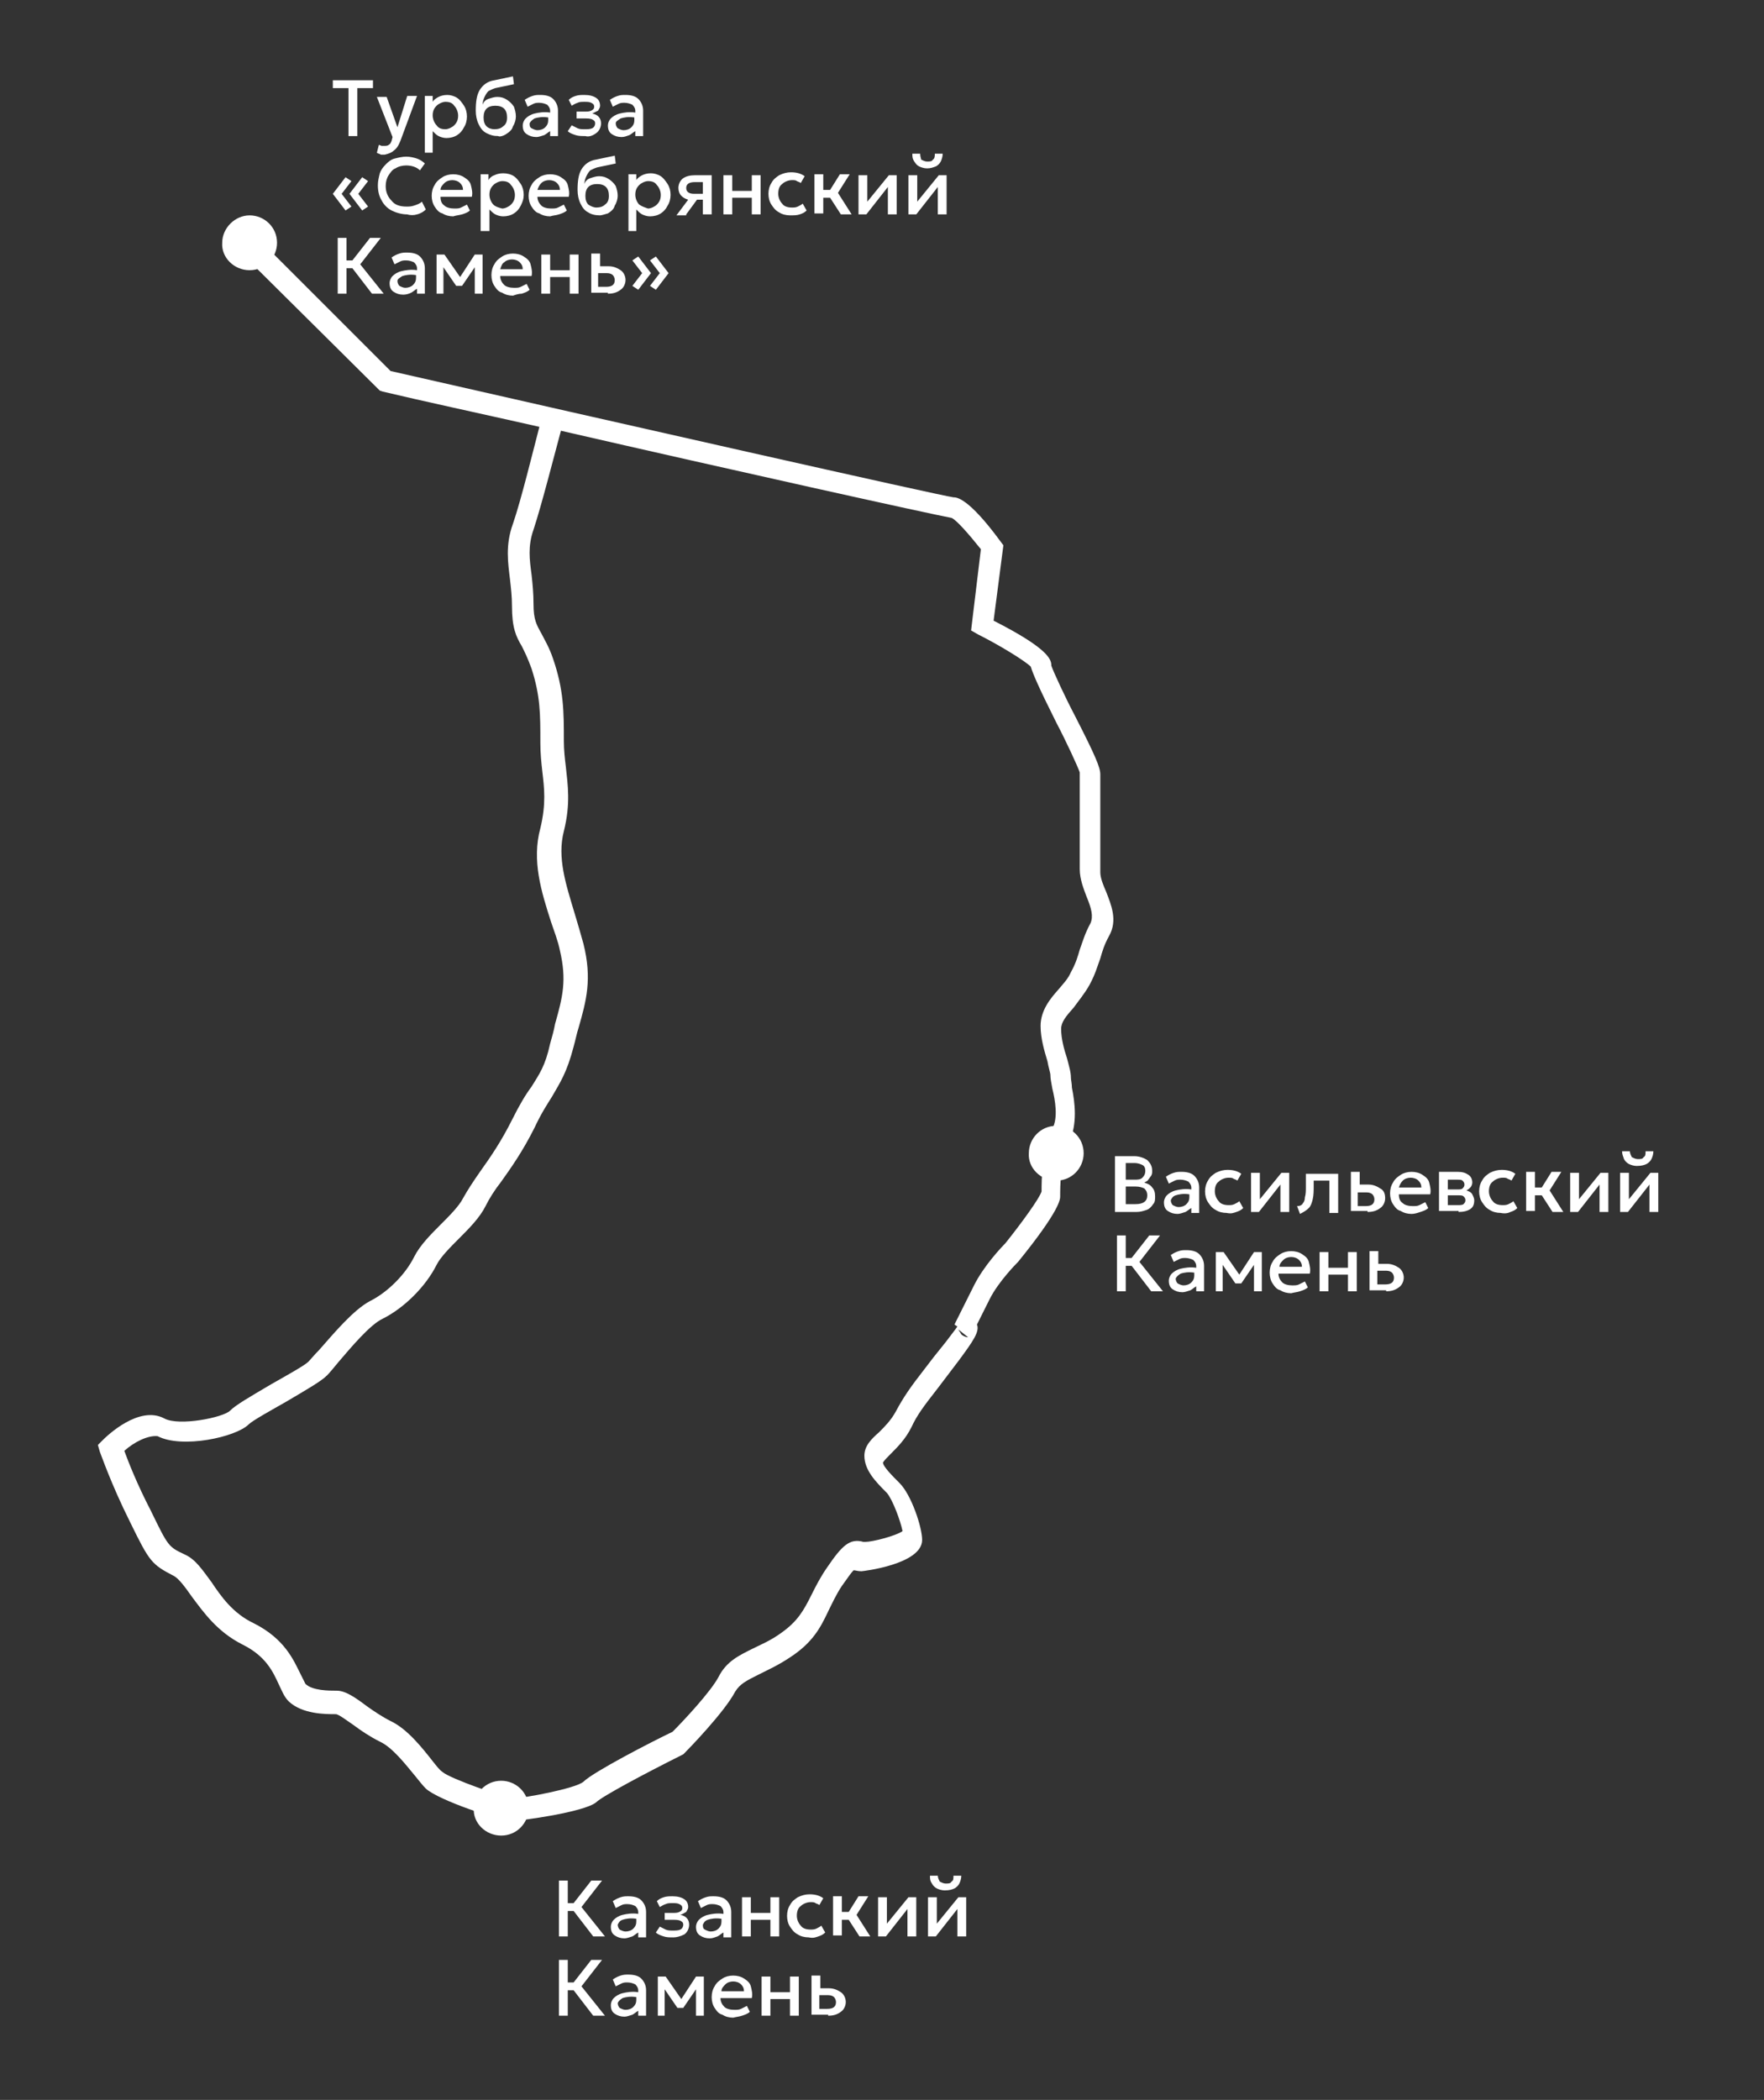 <?xml version="1.0" encoding="UTF-8"?> <svg xmlns="http://www.w3.org/2000/svg" xmlns:xlink="http://www.w3.org/1999/xlink" version="1.1" id="Layer_1" x="0px" y="0px" viewBox="0 0 180.2 214.5" style="enable-background:new 0 0 180.2 214.5;" xml:space="preserve"><rect x="0" y="0" width="180.2" height="214.5" fill="#333333" stroke="none"/> <style type="text/css"> .st0{fill:#FFFFFF;} </style> <g> <path class="st0" d="M52.3,186c-1.2,0-7.5-2.1-8.8-3.3c-0.3-0.3-0.7-0.8-1.1-1.3c-1-1.2-2.3-2.9-3.6-3.5c-1-0.5-1.9-1.1-2.7-1.7 c-0.6-0.4-1.5-1.1-1.8-1.1c-1.1,0-3.4,0-4.8-1.3c-0.5-0.5-0.7-1.1-1-1.7c-0.6-1.3-1.3-2.9-3.7-4.1c-2.6-1.3-4-3.3-5.2-4.9 c-0.7-1-1.3-1.8-1.8-2.1c-2.3-1.2-2.5-1.4-4.5-5.5c-2-4-3-7-3.1-7.2l-0.2-0.7l0.5-0.5c0.4-0.4,3.7-3.6,6.3-2.2 c1.5,0.8,6-0.1,6.7-0.8c0.6-0.6,2-1.4,4.2-2.7c1.4-0.8,3.4-1.9,3.8-2.3c0.2-0.2,0.6-0.7,1.1-1.2c1.5-1.7,3.5-4.1,5.2-5 c1.8-0.9,3.6-2.7,4.5-4.5c0.6-1.2,1.7-2.3,2.7-3.3c0.9-0.9,1.9-1.9,2.3-2.7c0.5-0.9,1.1-1.8,1.8-2.8c1-1.4,2.1-3,3.2-5.2 c0.8-1.6,1.4-2.6,2-3.4c0.8-1.3,1.4-2.1,1.9-4.4c0.2-0.7,0.4-1.4,0.5-2c0.8-2.8,1.2-4.5,0.5-7.5c-0.2-1-0.6-2-0.9-2.9 c-1-3.1-2-6.3-1.1-9.6c0.6-2.5,0.4-4.1,0.2-5.8c-0.1-0.9-0.2-1.8-0.2-2.9c0-3,0-4.8-0.9-7.6c-0.4-1.1-0.7-1.7-1-2.3 c-0.6-1-1-1.9-1-4.1c0-1-0.1-1.8-0.2-2.7c-0.2-1.7-0.5-3.5,0.3-5.7c0.8-2.3,2.1-7.6,2.7-9.9C48.9,42.2,43.3,41,39.1,40l-0.3-0.1 L25.5,26.7c-0.5-0.5-0.5-1.2,0-1.6c0.5-0.5,1.2-0.5,1.6,0l12.8,12.8c22.4,5.1,56,12.7,57.5,12.9c0.3,0,1.5,0,4.8,4.5l0.3,0.4 l-1,7.7c5.7,2.9,5.9,4,5.9,4.6c0.2,0.6,1.4,3.2,2.4,5.1c2.1,4.1,2.6,5.3,2.6,6v10c0,0.6,0.3,1.3,0.6,2c0.5,1.3,1.2,2.9,0.3,4.5 c-0.5,0.9-0.7,1.6-0.9,2.3c-0.3,0.8-0.5,1.6-1.1,2.7c-0.5,0.9-1.1,1.6-1.6,2.3c-0.8,0.9-1.3,1.5-1.3,2.2c0,1,0.3,2.1,0.6,3 c0.2,0.8,0.4,1.4,0.4,2c0,0.2,0.1,0.6,0.1,1c0.3,1.5,0.6,3.7-0.3,5.6c-0.9,1.8-0.9,4.6-0.9,5.5c0,0.3,0,1.4-4.3,6.7l-0.1,0.1 c0,0-1.9,1.9-2.8,3.7l-1.3,2.6c0.3,0.7-0.4,1.7-1.8,3.6c-0.9,1.2-1.6,2.1-2.2,2.9c-1.4,1.8-2.1,2.7-2.7,4c-0.6,1.2-1.4,2-2.1,2.7 c-0.3,0.3-0.7,0.7-0.8,0.9c0,0.4,1,1.4,1.7,2.1c1.2,1.2,2.3,4.5,2.3,5.8c0,2.5-6.1,3.2-6.2,3.2c-0.4,0-0.6-0.1-0.8-0.1 c-0.2,0.2-0.5,0.6-1.2,1.6c-0.6,0.9-1,1.8-1.4,2.6c-0.8,1.7-1.6,3.2-3.9,4.7c-1.2,0.8-2.3,1.3-3.1,1.7c-1.4,0.7-2,1-2.5,1.8 c-1.1,2.1-4.8,5.9-5.2,6.3l-0.1,0.1l-0.2,0.1c-3.8,1.9-8.1,4.2-8.7,4.8C59.7,185.1,53.2,186,52.3,186z M12.7,148.2 c0.4,1.1,1.3,3.4,2.7,6.1c1.8,3.7,1.8,3.7,3.5,4.5c1.1,0.5,1.8,1.6,2.7,2.8c1,1.5,2.2,3.2,4.3,4.2c3.2,1.6,4.1,3.8,4.8,5.2 c0.2,0.4,0.4,0.8,0.5,1c0.7,0.7,2.4,0.7,3.2,0.7c0.9,0,1.9,0.7,3.1,1.6c0.7,0.5,1.6,1.1,2.4,1.5c1.7,0.8,3.2,2.7,4.3,4.1 c0.4,0.5,0.7,0.9,1,1.1c0.8,0.7,6.3,2.6,7.2,2.7c1,0,6.4-1,7.2-1.7c1-1,7-4.1,9.1-5.1c1.2-1.2,3.9-4.1,4.7-5.6 c0.8-1.6,2.1-2.2,3.5-2.9c0.8-0.4,1.8-0.8,2.9-1.6c1.7-1.2,2.3-2.3,3.1-3.9c0.4-0.8,0.9-1.8,1.6-2.8c1.5-2.2,2.3-3,3.7-2.6 c0.1,0,0.2,0,0.2,0c0.7,0,3.1-0.6,3.8-1.1c-0.2-1-1-3.2-1.6-3.9c-1.1-1.1-2.3-2.3-2.3-3.8c0-1,0.7-1.7,1.5-2.4 c0.6-0.6,1.2-1.2,1.7-2.1c0.8-1.5,1.5-2.5,2.9-4.3c0.6-0.8,1.3-1.7,2.2-2.8c0.6-0.8,1-1.3,1.2-1.6l-0.3-0.2l2-4 c1-2,2.8-3.9,3.2-4.3c1.6-2,3.5-4.6,3.7-5.3c0-1.1,0-4.2,1.1-6.4c0.6-1.1,0.3-2.9,0-4.1c-0.1-0.6-0.2-1-0.2-1.4 c0-0.2-0.2-0.8-0.3-1.4c-0.3-1-0.7-2.3-0.7-3.6c0-1.6,1-2.8,1.8-3.7c0.5-0.6,1-1.1,1.3-1.8c0.5-0.9,0.7-1.6,0.9-2.3 c0.3-0.8,0.5-1.6,1.1-2.7c0.3-0.7,0.1-1.5-0.4-2.7c-0.3-0.8-0.7-1.8-0.7-2.8v-9.9c-0.2-0.6-1.4-3.2-2.4-5.1c-1.8-3.6-2.4-5-2.6-5.7 c-0.6-0.6-3.2-2.2-5.4-3.3l-0.7-0.4l1-8.3c-1.2-1.5-2.5-3-3-3.2c-2.2-0.4-22.5-4.9-39.9-8.9c-0.6,2.2-2,7.7-2.8,10.1 c-0.6,1.7-0.4,3.1-0.2,4.6c0.1,0.9,0.2,1.9,0.2,3c0,1.6,0.3,2.1,0.8,3c0.3,0.6,0.8,1.4,1.2,2.6c1.1,3.2,1.1,5.4,1.1,8.4 c0,0.9,0.1,1.8,0.2,2.6c0.2,1.9,0.5,3.8-0.2,6.6c-0.7,2.7,0.2,5.4,1.1,8.4c0.3,1,0.6,2,0.9,3.1c0.9,3.6,0.3,5.8-0.5,8.6 c-0.2,0.6-0.3,1.2-0.5,1.9c-0.7,2.7-1.4,3.7-2.2,5.1c-0.5,0.8-1.1,1.7-1.8,3.2c-1.2,2.4-2.4,4.1-3.4,5.5c-0.7,0.9-1.2,1.7-1.6,2.5 c-0.6,1.2-1.7,2.3-2.7,3.3c-0.9,0.9-1.9,1.9-2.3,2.7c-1.1,2.2-3.3,4.4-5.5,5.5c-1.3,0.6-3.3,3-4.5,4.4c-0.5,0.6-0.9,1.1-1.2,1.4 c-0.6,0.6-2,1.4-4.2,2.7c-1.4,0.8-3.4,1.9-3.8,2.3c-1.3,1.3-6.8,2.5-9.3,1.2C15.1,146.6,13.7,147.3,12.7,148.2z M97.9,135.8 c0.1,0.2,0.2,0.3,0.3,0.5c0.2,0.2,0.5,0.3,0.7,0.3L97.9,135.8z M97.2,53c0,0,0.1,0,0.2,0C97.3,53,97.2,53,97.2,53z"></path> </g> <path class="st0" d="M66.5,27.9l-1.3-1.7l-0.6,0.4l1,1.3l-1,1.3l0.6,0.4L66.5,27.9z M68.3,27.9L67,26.2l-0.6,0.4l1,1.3l-1,1.3 l0.6,0.4L68.3,27.9z M61.2,27.9h0.8c0.3,0,0.5,0.1,0.6,0.2c0.1,0.1,0.2,0.3,0.2,0.5c0,0.5-0.3,0.7-0.9,0.7h-0.8V27.9z M62.1,30 c0.5,0,0.9-0.1,1.3-0.4c0.3-0.2,0.5-0.6,0.5-1c0-0.4-0.2-0.8-0.5-1c-0.3-0.2-0.7-0.4-1.2-0.4h-0.9v-1.3h-0.9v4H62.1z M56.2,30v-1.7 h2V30h0.9v-4h-0.9v1.6h-2v-1.6h-0.9v4H56.2z M51.5,26.8c0.2-0.2,0.5-0.3,0.8-0.3c0.3,0,0.6,0.1,0.8,0.3c0.2,0.2,0.3,0.4,0.3,0.7 h-2.3C51.2,27.2,51.3,26.9,51.5,26.8 M53.3,30c0.3-0.1,0.6-0.2,0.8-0.4l-0.3-0.6c-0.2,0.1-0.4,0.2-0.6,0.3c-0.2,0.1-0.4,0.1-0.7,0.1 c-0.4,0-0.8-0.1-1-0.3s-0.4-0.5-0.4-0.9h3.2c0.1-0.4,0-0.8-0.1-1.2c-0.1-0.4-0.4-0.6-0.7-0.8c-0.3-0.2-0.7-0.3-1.1-0.3 c-0.4,0-0.8,0.1-1.1,0.3c-0.3,0.2-0.6,0.4-0.8,0.8c-0.2,0.3-0.3,0.7-0.3,1.1c0,0.4,0.1,0.8,0.3,1.1c0.2,0.3,0.4,0.6,0.8,0.7 c0.3,0.2,0.7,0.3,1.1,0.3C52.7,30.1,53,30,53.3,30 M45.3,30l0-2.7l1.3,1.9h0.6l1.3-1.9l0,2.7h0.8v-4h-0.8L47,28.3l-1.6-2.3h-0.8v4 H45.3z M41.1,28.2c0.3-0.1,0.8-0.2,1.4-0.1v0.3c0,0.3-0.1,0.5-0.3,0.7c-0.2,0.2-0.5,0.3-0.8,0.3c-0.2,0-0.4-0.1-0.6-0.2 c-0.1-0.1-0.2-0.3-0.2-0.5C40.6,28.5,40.8,28.4,41.1,28.2 M42,29.9c0.2-0.1,0.4-0.3,0.6-0.4V30h0.8v-2.6c0-0.5-0.2-0.9-0.5-1.2 c-0.3-0.3-0.8-0.4-1.3-0.4c-0.3,0-0.5,0-0.8,0.1c-0.3,0.1-0.5,0.2-0.8,0.4l0.3,0.7c0.2-0.1,0.4-0.2,0.6-0.3s0.4-0.1,0.6-0.1 c0.3,0,0.6,0.1,0.8,0.2c0.2,0.2,0.3,0.4,0.3,0.6v0.2c-0.6-0.1-1.2,0-1.6,0.1c-0.4,0.1-0.7,0.3-0.9,0.5c-0.2,0.2-0.3,0.5-0.3,0.7 c0,0.4,0.1,0.7,0.4,0.9c0.3,0.2,0.6,0.3,1,0.3C41.5,30.1,41.8,30,42,29.9 M35.4,30v-2.6H36l2,2.6h1.2l-2.4-3l2.1-2.7h-1.1l-1.8,2.3 h-0.6v-2.3h-0.9V30H35.4z"></path> <path class="st0" d="M95.6,17c0.2-0.1,0.4-0.3,0.5-0.5c0.1-0.2,0.2-0.5,0.2-0.8h-0.8c0,0.2,0,0.5-0.2,0.6c-0.1,0.2-0.3,0.2-0.6,0.2 c-0.2,0-0.4-0.1-0.6-0.2C94.1,16.2,94,16,94,15.7h-0.8c0,0.3,0,0.5,0.2,0.8s0.3,0.4,0.5,0.5c0.2,0.1,0.5,0.2,0.8,0.2 C95.1,17.2,95.3,17.1,95.6,17 M93.6,21.9l2.2-2.8v2.8h0.9v-4h-0.8l-2.2,2.7v-2.7h-0.9v4H93.6z M88.5,21.9l2.2-2.8v2.8h0.9v-4h-0.8 l-2.2,2.7v-2.7h-0.9v4H88.5z M84.1,21.9v-1.7h0.7l1.1,1.7H87l-1.4-2.2l1.2-1.9h-1l-1,1.6h-0.7v-1.6h-0.9v4H84.1z M81.7,21.9 c0.3-0.1,0.5-0.2,0.7-0.4l-0.4-0.7c-0.1,0.1-0.3,0.2-0.5,0.3c-0.2,0.1-0.4,0.1-0.6,0.1c-0.4,0-0.8-0.1-1-0.4c-0.2-0.2-0.4-0.6-0.4-1 c0-0.4,0.1-0.8,0.4-1c0.2-0.2,0.6-0.4,1-0.4c0.2,0,0.4,0,0.5,0.1c0.2,0.1,0.3,0.1,0.4,0.2l0.4-0.7c-0.4-0.3-0.9-0.4-1.4-0.4 c-0.4,0-0.8,0.1-1.2,0.3c-0.3,0.2-0.6,0.4-0.8,0.8c-0.2,0.3-0.3,0.7-0.3,1.1c0,0.4,0.1,0.8,0.3,1.1c0.2,0.3,0.4,0.6,0.8,0.8 c0.3,0.2,0.7,0.3,1.1,0.3C81.1,22,81.4,22,81.7,21.9 M74.8,21.9v-1.7h2v1.7h0.9v-4h-0.9v1.6h-2v-1.6h-0.9v4H74.8z M70.1,19.2 c0-0.4,0.3-0.6,0.9-0.6h0.8v1.2h-0.9C70.4,19.8,70.1,19.6,70.1,19.2 M70.1,21.9l1.1-1.5h0.6v1.5h0.9v-4h-1.7c-0.5,0-0.9,0.1-1.2,0.3 c-0.3,0.2-0.5,0.6-0.5,1c0,0.3,0.1,0.6,0.3,0.8c0.2,0.2,0.4,0.3,0.7,0.4l-1.2,1.6H70.1z M65.3,20.9c-0.2-0.2-0.4-0.6-0.4-1 s0.1-0.7,0.4-1c0.2-0.2,0.6-0.4,0.9-0.4c0.4,0,0.7,0.1,0.9,0.4c0.2,0.2,0.4,0.6,0.4,1s-0.1,0.7-0.4,1c-0.2,0.2-0.6,0.4-0.9,0.4 C65.9,21.2,65.6,21.1,65.3,20.9 M65,23.6v-2.2c0.2,0.2,0.4,0.4,0.6,0.5c0.2,0.1,0.5,0.2,0.8,0.2c0.4,0,0.8-0.1,1.1-0.3 s0.5-0.4,0.7-0.8c0.2-0.3,0.3-0.7,0.3-1.1c0-0.4-0.1-0.8-0.3-1.1c-0.2-0.3-0.4-0.6-0.7-0.8c-0.3-0.2-0.7-0.3-1-0.3 c-0.4,0-0.7,0.1-0.9,0.2c-0.2,0.1-0.5,0.3-0.6,0.5v-0.6h-0.8v5.8H65z M60.1,20.9c-0.2-0.2-0.3-0.5-0.3-0.9c0-0.4,0.1-0.7,0.3-0.9 c0.2-0.2,0.5-0.3,0.9-0.3c0.4,0,0.7,0.1,0.9,0.3c0.2,0.2,0.3,0.5,0.3,0.9c0,0.4-0.1,0.7-0.4,0.9c-0.2,0.2-0.5,0.3-0.9,0.3 C60.7,21.2,60.4,21.1,60.1,20.9 M62.1,21.8c0.3-0.2,0.6-0.4,0.7-0.8c0.2-0.3,0.3-0.7,0.3-1c0-0.4-0.1-0.7-0.2-1 c-0.2-0.3-0.4-0.5-0.7-0.7c-0.3-0.2-0.6-0.3-1-0.3c-0.3,0-0.6,0.1-0.9,0.2c-0.3,0.1-0.5,0.3-0.6,0.6c0-0.3,0.1-0.6,0.2-0.8 c0.1-0.2,0.2-0.4,0.4-0.6c0.2-0.1,0.4-0.2,0.7-0.3l1.9-0.4l-0.1-0.8l-1.9,0.4c-0.7,0.1-1.2,0.5-1.5,1c-0.3,0.5-0.4,1.2-0.4,2.1 c0,0.5,0.1,1,0.3,1.4c0.2,0.4,0.4,0.7,0.8,0.9c0.3,0.2,0.7,0.3,1.2,0.3C61.4,22,61.8,21.9,62.1,21.8 M55.3,18.7 c0.2-0.2,0.5-0.3,0.8-0.3c0.3,0,0.6,0.1,0.8,0.3c0.2,0.2,0.3,0.4,0.3,0.7h-2.3C55,19.1,55.1,18.9,55.3,18.7 M57.1,21.9 c0.3-0.1,0.6-0.2,0.8-0.4l-0.3-0.6c-0.2,0.1-0.4,0.2-0.6,0.3c-0.2,0.1-0.4,0.1-0.7,0.1c-0.4,0-0.8-0.1-1-0.3 c-0.2-0.2-0.4-0.5-0.4-0.9h3.2c0.1-0.4,0-0.8-0.1-1.2s-0.4-0.6-0.7-0.8c-0.3-0.2-0.7-0.3-1.1-0.3c-0.4,0-0.8,0.1-1.1,0.3 c-0.3,0.2-0.6,0.4-0.8,0.8c-0.2,0.3-0.3,0.7-0.3,1.1c0,0.4,0.1,0.8,0.3,1.1c0.2,0.3,0.4,0.6,0.8,0.7c0.3,0.2,0.7,0.3,1.1,0.3 C56.5,22,56.8,22,57.1,21.9 M50.4,20.9c-0.2-0.2-0.4-0.6-0.4-1s0.1-0.7,0.4-1c0.2-0.2,0.6-0.4,0.9-0.4c0.4,0,0.7,0.1,0.9,0.4 c0.2,0.2,0.4,0.6,0.4,1s-0.1,0.7-0.4,1c-0.2,0.2-0.6,0.4-0.9,0.4C50.9,21.2,50.6,21.1,50.4,20.9 M50,23.6v-2.2 c0.2,0.2,0.4,0.4,0.6,0.5c0.2,0.1,0.5,0.2,0.8,0.2c0.4,0,0.8-0.1,1.1-0.3c0.3-0.2,0.5-0.4,0.7-0.8s0.3-0.7,0.3-1.1 c0-0.4-0.1-0.8-0.3-1.1c-0.2-0.3-0.4-0.6-0.7-0.8c-0.3-0.2-0.7-0.3-1.1-0.3c-0.4,0-0.7,0.1-0.9,0.2c-0.3,0.1-0.5,0.3-0.6,0.5v-0.6 h-0.8v5.8H50z M45.4,18.7c0.2-0.2,0.5-0.3,0.8-0.3c0.3,0,0.6,0.1,0.8,0.3c0.2,0.2,0.3,0.4,0.3,0.7H45C45,19.1,45.2,18.9,45.4,18.7 M47.2,21.9c0.3-0.1,0.6-0.2,0.8-0.4l-0.3-0.6c-0.2,0.1-0.4,0.2-0.6,0.3c-0.2,0.1-0.4,0.1-0.7,0.1c-0.4,0-0.8-0.1-1-0.3 c-0.3-0.2-0.4-0.5-0.4-0.9h3.2c0.1-0.4,0-0.8-0.1-1.2c-0.1-0.4-0.4-0.6-0.7-0.8c-0.3-0.2-0.7-0.3-1.1-0.3c-0.4,0-0.8,0.1-1.1,0.3 c-0.3,0.2-0.6,0.4-0.8,0.8c-0.2,0.3-0.3,0.7-0.3,1.1c0,0.4,0.1,0.8,0.3,1.1c0.2,0.3,0.4,0.6,0.8,0.7c0.3,0.2,0.7,0.3,1.1,0.3 C46.6,22,46.8,22,47.2,21.9 M42.6,21.9c0.4-0.1,0.7-0.3,0.9-0.5l-0.4-0.8c-0.2,0.2-0.5,0.3-0.8,0.4c-0.3,0.1-0.5,0.1-0.8,0.1 c-0.7,0-1.2-0.2-1.5-0.6c-0.4-0.4-0.6-0.9-0.6-1.5c0-0.4,0.1-0.8,0.3-1.1s0.4-0.6,0.7-0.7c0.3-0.2,0.7-0.3,1.1-0.3 c0.6,0,1.1,0.2,1.4,0.5l0.5-0.7c-0.2-0.2-0.5-0.4-0.8-0.5c-0.3-0.1-0.7-0.2-1.1-0.2c-0.4,0-0.8,0.1-1.2,0.2 c-0.4,0.1-0.7,0.4-0.9,0.6c-0.3,0.3-0.5,0.6-0.6,0.9c-0.1,0.4-0.2,0.8-0.2,1.2c0,0.6,0.1,1.1,0.4,1.6c0.2,0.4,0.6,0.8,1,1 c0.4,0.2,1,0.4,1.6,0.4C41.9,22,42.3,22,42.6,21.9 M35.9,21.1l-1-1.3l1-1.3l-0.6-0.4L34,19.8l1.3,1.7L35.9,21.1z M37.6,21.1l-1-1.3 l1-1.3l-0.6-0.4l-1.3,1.7l1.3,1.7L37.6,21.1z"></path> <path class="st0" d="M63.4,12.1c0.3-0.1,0.8-0.2,1.4-0.1v0.3c0,0.3-0.1,0.5-0.3,0.7c-0.2,0.2-0.5,0.3-0.8,0.3 c-0.2,0-0.4-0.1-0.6-0.2c-0.1-0.1-0.2-0.3-0.2-0.5C62.9,12.4,63.1,12.3,63.4,12.1 M64.3,13.8c0.2-0.1,0.4-0.3,0.6-0.4v0.5h0.8v-2.6 c0-0.5-0.2-0.9-0.5-1.2c-0.3-0.3-0.8-0.4-1.3-0.4c-0.3,0-0.5,0-0.8,0.1c-0.3,0.1-0.5,0.2-0.8,0.4l0.3,0.7c0.2-0.1,0.4-0.2,0.6-0.3 s0.4-0.1,0.6-0.1c0.3,0,0.6,0.1,0.8,0.2c0.2,0.2,0.3,0.4,0.3,0.6v0.2c-0.6-0.1-1.2,0-1.6,0.1c-0.4,0.1-0.7,0.3-0.9,0.5 c-0.2,0.2-0.3,0.5-0.3,0.7c0,0.4,0.1,0.7,0.4,0.9c0.3,0.2,0.6,0.3,1,0.3C63.8,14,64,13.9,64.3,13.8 M60.9,13.6 c0.3-0.2,0.5-0.6,0.5-1c0-0.5-0.3-0.9-0.9-1c0.2-0.1,0.4-0.2,0.6-0.3c0.1-0.2,0.2-0.3,0.2-0.5c0-0.3-0.1-0.6-0.4-0.8 c-0.3-0.2-0.7-0.3-1.2-0.3c-0.3,0-0.6,0-0.9,0.1c-0.3,0.1-0.5,0.2-0.7,0.4l0.3,0.6c0.2-0.1,0.3-0.2,0.6-0.3c0.2-0.1,0.4-0.1,0.7-0.1 c0.3,0,0.5,0,0.7,0.1c0.2,0.1,0.3,0.2,0.3,0.4c0,0.2-0.1,0.3-0.3,0.4c-0.2,0.1-0.4,0.1-0.8,0.1h-0.7v0.7h0.7c0.4,0,0.7,0,0.9,0.1 s0.3,0.2,0.3,0.4c0,0.2-0.1,0.4-0.3,0.5c-0.2,0.1-0.5,0.1-0.8,0.1c-0.2,0-0.5,0-0.7-0.1c-0.2-0.1-0.4-0.2-0.6-0.3l-0.4,0.6 c0.2,0.2,0.5,0.3,0.8,0.4c0.3,0.1,0.6,0.1,1,0.1C60.1,14,60.5,13.9,60.9,13.6 M54.6,12.1c0.3-0.1,0.8-0.2,1.4-0.1v0.3 c0,0.3-0.1,0.5-0.3,0.7c-0.2,0.2-0.5,0.3-0.8,0.3c-0.2,0-0.4-0.1-0.6-0.2s-0.2-0.3-0.2-0.5C54.2,12.4,54.3,12.3,54.6,12.1 M55.6,13.8c0.2-0.1,0.4-0.3,0.6-0.4v0.5h0.8v-2.6c0-0.5-0.2-0.9-0.5-1.2c-0.3-0.3-0.8-0.4-1.3-0.4c-0.3,0-0.5,0-0.8,0.1 c-0.3,0.1-0.5,0.2-0.8,0.4l0.3,0.7c0.2-0.1,0.4-0.2,0.6-0.3c0.2-0.1,0.4-0.1,0.6-0.1c0.3,0,0.6,0.1,0.8,0.2c0.2,0.2,0.3,0.4,0.3,0.6 v0.2c-0.6-0.1-1.2,0-1.6,0.1c-0.4,0.1-0.7,0.3-0.9,0.5c-0.2,0.2-0.3,0.5-0.3,0.7c0,0.4,0.1,0.7,0.4,0.9c0.3,0.2,0.6,0.3,1,0.3 C55,14,55.3,13.9,55.6,13.8 M49.7,12.9c-0.2-0.2-0.3-0.5-0.3-0.9c0-0.4,0.1-0.7,0.3-0.9c0.2-0.2,0.5-0.3,0.9-0.3 c0.4,0,0.7,0.1,0.9,0.3c0.2,0.2,0.3,0.5,0.3,0.9c0,0.4-0.1,0.7-0.4,0.9c-0.2,0.2-0.5,0.3-0.9,0.3C50.2,13.2,49.9,13.1,49.7,12.9 M51.7,13.7c0.3-0.2,0.6-0.4,0.7-0.8c0.2-0.3,0.3-0.7,0.3-1c0-0.4-0.1-0.7-0.2-1c-0.2-0.3-0.4-0.5-0.7-0.7c-0.3-0.2-0.6-0.3-1-0.3 c-0.3,0-0.6,0.1-0.9,0.2c-0.3,0.1-0.5,0.3-0.6,0.6c0-0.3,0.1-0.6,0.2-0.8c0.1-0.2,0.2-0.4,0.4-0.6c0.2-0.1,0.4-0.2,0.7-0.3l1.9-0.4 l-0.1-0.8l-1.9,0.4c-0.7,0.1-1.2,0.5-1.5,1c-0.3,0.5-0.4,1.2-0.4,2.1c0,0.5,0.1,1,0.3,1.4c0.2,0.4,0.4,0.7,0.8,0.9s0.7,0.3,1.2,0.3 C51,14,51.4,13.9,51.7,13.7 M44.6,12.8c-0.2-0.2-0.4-0.6-0.4-1c0-0.4,0.1-0.7,0.4-1c0.2-0.2,0.6-0.4,0.9-0.4c0.4,0,0.7,0.1,0.9,0.4 c0.2,0.2,0.4,0.6,0.4,1c0,0.4-0.1,0.7-0.4,1c-0.2,0.2-0.6,0.4-0.9,0.4C45.1,13.2,44.8,13.1,44.6,12.8 M44.2,15.6v-2.2 c0.2,0.2,0.4,0.4,0.6,0.5c0.2,0.1,0.5,0.2,0.8,0.2c0.4,0,0.8-0.1,1.1-0.3s0.5-0.4,0.7-0.8c0.2-0.3,0.3-0.7,0.3-1.1 c0-0.4-0.1-0.8-0.3-1.1c-0.2-0.3-0.4-0.6-0.7-0.8c-0.3-0.2-0.7-0.3-1-0.3c-0.4,0-0.7,0.1-0.9,0.2c-0.2,0.1-0.5,0.3-0.6,0.5V9.8h-0.8 v5.8H44.2z M40.2,15.4c0.3-0.2,0.5-0.5,0.7-1l1.7-4.6h-1L40.6,13l-1.1-3.1h-1l1.6,4.1l-0.1,0.4c-0.1,0.2-0.1,0.3-0.3,0.4 c-0.1,0.1-0.3,0.1-0.4,0.1c-0.1,0-0.2,0-0.3,0c-0.1,0-0.2-0.1-0.3-0.1l-0.2,0.8c0.1,0.1,0.3,0.1,0.4,0.2c0.1,0,0.3,0,0.4,0 C39.7,15.7,40,15.6,40.2,15.4 M36.5,13.9V9h1.6V8.2H34V9h1.6v4.9H36.5z"></path> <path class="st0" d="M140.8,129.8h0.8c0.3,0,0.5,0.1,0.6,0.2c0.1,0.1,0.2,0.3,0.2,0.5c0,0.5-0.3,0.7-0.9,0.7h-0.8V129.8z M141.6,131.9c0.5,0,0.9-0.1,1.3-0.4c0.3-0.2,0.5-0.6,0.5-1c0-0.4-0.2-0.8-0.5-1c-0.3-0.2-0.7-0.4-1.2-0.4h-0.9v-1.3h-0.9v4H141.6z M135.7,131.9v-1.7h2v1.7h0.9v-4h-0.9v1.6h-2v-1.6h-0.9v4H135.7z M131.1,128.7c0.2-0.2,0.5-0.3,0.8-0.3c0.3,0,0.6,0.1,0.8,0.3 c0.2,0.2,0.3,0.4,0.3,0.7h-2.3C130.7,129.1,130.9,128.9,131.1,128.7 M132.8,131.9c0.3-0.1,0.6-0.2,0.8-0.4l-0.3-0.6 c-0.2,0.1-0.4,0.2-0.6,0.3c-0.2,0.1-0.4,0.1-0.7,0.1c-0.4,0-0.8-0.1-1-0.3c-0.2-0.2-0.4-0.5-0.4-0.9h3.2c0.1-0.4,0-0.8-0.1-1.2 c-0.1-0.4-0.4-0.6-0.7-0.8c-0.3-0.2-0.7-0.3-1.1-0.3c-0.4,0-0.8,0.1-1.1,0.3c-0.3,0.2-0.6,0.4-0.8,0.8c-0.2,0.3-0.3,0.7-0.3,1.1 c0,0.4,0.1,0.8,0.3,1.1s0.4,0.6,0.8,0.7c0.3,0.2,0.7,0.3,1.1,0.3C132.3,132,132.5,132,132.8,131.9 M124.9,131.9l0-2.7l1.3,1.9h0.6 l1.3-1.9l0,2.7h0.8v-4h-0.8l-1.5,2.3l-1.6-2.3h-0.8v4H124.9z M120.6,130.1c0.3-0.1,0.8-0.2,1.4-0.1v0.3c0,0.3-0.1,0.5-0.3,0.7 c-0.2,0.2-0.5,0.3-0.8,0.3c-0.2,0-0.4-0.1-0.6-0.2c-0.1-0.1-0.2-0.3-0.2-0.5C120.2,130.4,120.3,130.3,120.6,130.1 M121.6,131.8 c0.2-0.1,0.4-0.3,0.6-0.4v0.5h0.8v-2.6c0-0.5-0.2-0.9-0.5-1.2c-0.3-0.3-0.8-0.4-1.3-0.4c-0.3,0-0.5,0-0.8,0.1 c-0.3,0.1-0.5,0.2-0.8,0.4l0.3,0.7c0.2-0.1,0.4-0.2,0.6-0.3s0.4-0.1,0.6-0.1c0.3,0,0.6,0.1,0.8,0.2c0.2,0.2,0.3,0.4,0.3,0.6v0.2 c-0.6-0.1-1.2,0-1.6,0.1c-0.4,0.1-0.7,0.3-0.9,0.5c-0.2,0.2-0.3,0.5-0.3,0.7c0,0.4,0.1,0.7,0.4,0.9c0.3,0.2,0.6,0.3,1,0.3 C121,132,121.3,131.9,121.6,131.8 M115,131.9v-2.6h0.6l2,2.6h1.2l-2.4-3l2.1-2.7h-1.1l-1.8,2.3H115v-2.3h-0.9v5.7H115z"></path> <path class="st0" d="M168.2,118.9c0.2-0.1,0.4-0.3,0.5-0.5c0.1-0.2,0.2-0.5,0.2-0.8h-0.8c0,0.3,0,0.5-0.2,0.6 c-0.1,0.2-0.3,0.2-0.6,0.2c-0.2,0-0.4-0.1-0.6-0.2c-0.1-0.2-0.2-0.4-0.2-0.6h-0.8c0,0.3,0.1,0.5,0.2,0.8c0.1,0.2,0.3,0.4,0.5,0.5 c0.2,0.1,0.5,0.2,0.8,0.2C167.7,119.1,168,119,168.2,118.9 M166.3,123.8l2.2-2.8v2.8h0.9v-4h-0.8l-2.2,2.7v-2.7h-0.9v4H166.3z M161.2,123.8l2.2-2.8v2.8h0.9v-4h-0.8l-2.2,2.7v-2.7h-0.9v4H161.2z M156.8,123.8v-1.7h0.7l1.1,1.7h1.1l-1.4-2.2l1.2-1.9h-1l-1,1.6 h-0.7v-1.6h-0.9v4H156.8z M154.3,123.8c0.3-0.1,0.5-0.2,0.7-0.4l-0.4-0.7c-0.1,0.1-0.3,0.2-0.5,0.3c-0.2,0.1-0.4,0.1-0.6,0.1 c-0.4,0-0.8-0.1-1-0.4c-0.2-0.2-0.4-0.6-0.4-1c0-0.4,0.1-0.8,0.4-1c0.2-0.2,0.6-0.4,1-0.4c0.2,0,0.4,0,0.5,0.1 c0.2,0.1,0.3,0.1,0.4,0.2l0.4-0.7c-0.4-0.3-0.9-0.4-1.4-0.4c-0.4,0-0.8,0.1-1.2,0.3c-0.3,0.2-0.6,0.4-0.8,0.8 c-0.2,0.3-0.3,0.7-0.3,1.1c0,0.4,0.1,0.8,0.3,1.1c0.2,0.3,0.4,0.6,0.8,0.8c0.3,0.2,0.7,0.3,1.1,0.3 C153.8,124,154.1,123.9,154.3,123.8 M147.9,122.1h1c0.3,0,0.5,0,0.6,0.1c0.1,0.1,0.2,0.2,0.2,0.4c0,0.2-0.1,0.3-0.2,0.4 c-0.1,0.1-0.4,0.1-0.6,0.1h-1V122.1z M149.4,120.6c0.1,0.1,0.2,0.2,0.2,0.4c0,0.2-0.1,0.3-0.2,0.4c-0.1,0.1-0.3,0.1-0.6,0.1h-0.9v-1 h0.9C149.1,120.5,149.3,120.5,149.4,120.6 M149,123.8c0.5,0,0.9-0.1,1.2-0.3c0.3-0.2,0.4-0.5,0.4-0.9c0-0.2-0.1-0.4-0.2-0.6 c-0.1-0.2-0.3-0.3-0.6-0.4c0.2-0.1,0.3-0.2,0.4-0.3c0.1-0.1,0.2-0.3,0.2-0.5c0-0.3-0.1-0.6-0.4-0.8c-0.3-0.2-0.6-0.3-1.1-0.3H147v4 H149z M143.3,120.6c0.2-0.2,0.5-0.3,0.8-0.3c0.3,0,0.6,0.1,0.8,0.3c0.2,0.2,0.3,0.4,0.3,0.7h-2.3C143,121,143.1,120.8,143.3,120.6 M145.1,123.8c0.3-0.1,0.6-0.2,0.8-0.4l-0.3-0.6c-0.2,0.1-0.4,0.2-0.6,0.3c-0.2,0.1-0.4,0.1-0.7,0.1c-0.4,0-0.8-0.1-1-0.3 c-0.3-0.2-0.4-0.5-0.4-0.9h3.2c0.1-0.4,0-0.8-0.1-1.2c-0.1-0.4-0.4-0.6-0.7-0.8c-0.3-0.2-0.7-0.3-1.1-0.3c-0.4,0-0.8,0.1-1.1,0.3 c-0.3,0.2-0.6,0.4-0.8,0.8c-0.2,0.3-0.3,0.7-0.3,1.1c0,0.4,0.1,0.8,0.3,1.1c0.2,0.3,0.4,0.6,0.8,0.7c0.3,0.2,0.7,0.3,1.1,0.3 C144.5,124,144.8,123.9,145.1,123.8 M138.8,121.8h0.8c0.3,0,0.5,0.1,0.6,0.2c0.1,0.1,0.2,0.3,0.2,0.5c0,0.5-0.3,0.7-0.9,0.7h-0.8 V121.8z M139.7,123.8c0.5,0,0.9-0.1,1.3-0.4c0.3-0.2,0.5-0.6,0.5-1c0-0.4-0.1-0.8-0.5-1c-0.3-0.2-0.7-0.4-1.2-0.4h-0.9v-1.3h-0.9v4 H139.7z M133.7,123.4c0.2-0.2,0.3-0.5,0.4-0.9c0.1-0.4,0.1-0.9,0.1-1.4v-0.5h1.6v3.3h0.9v-4h-3.3v1.3c0,0.4,0,0.8-0.1,1.1 c0,0.3-0.1,0.5-0.2,0.6c-0.1,0.2-0.3,0.3-0.6,0.3l0.3,0.8C133.2,123.8,133.5,123.6,133.7,123.4 M128.6,123.8l2.2-2.8v2.8h0.9v-4 h-0.8l-2.2,2.7v-2.7h-0.9v4H128.6z M126.3,123.8c0.3-0.1,0.5-0.2,0.7-0.4l-0.4-0.7c-0.1,0.1-0.3,0.2-0.5,0.3 c-0.2,0.1-0.4,0.1-0.6,0.1c-0.4,0-0.8-0.1-1-0.4c-0.2-0.2-0.4-0.6-0.4-1c0-0.4,0.1-0.8,0.4-1c0.2-0.2,0.6-0.4,1-0.4 c0.2,0,0.4,0,0.5,0.1c0.2,0.1,0.3,0.1,0.4,0.2l0.4-0.7c-0.4-0.3-0.9-0.4-1.4-0.4c-0.4,0-0.8,0.1-1.2,0.3c-0.3,0.2-0.6,0.4-0.8,0.8 c-0.2,0.3-0.3,0.7-0.3,1.1c0,0.4,0.1,0.8,0.3,1.1c0.2,0.3,0.4,0.6,0.8,0.8c0.3,0.2,0.7,0.3,1.1,0.3C125.8,124,126,123.9,126.3,123.8 M120.1,122.1c0.3-0.1,0.8-0.2,1.4-0.1v0.3c0,0.3-0.1,0.5-0.3,0.7s-0.5,0.3-0.8,0.3c-0.2,0-0.4-0.1-0.6-0.2 c-0.1-0.1-0.2-0.3-0.2-0.5C119.7,122.4,119.8,122.2,120.1,122.1 M121.1,123.8c0.2-0.1,0.4-0.3,0.6-0.4v0.5h0.8v-2.6 c0-0.5-0.2-0.9-0.5-1.2c-0.3-0.3-0.8-0.4-1.3-0.4c-0.3,0-0.5,0-0.8,0.1c-0.3,0.1-0.5,0.2-0.8,0.4l0.3,0.7c0.2-0.1,0.4-0.2,0.6-0.3 c0.2-0.1,0.4-0.1,0.6-0.1c0.3,0,0.6,0.1,0.8,0.2c0.2,0.2,0.3,0.4,0.3,0.6v0.2c-0.6-0.1-1.2,0-1.6,0.1c-0.4,0.1-0.7,0.3-0.9,0.5 c-0.2,0.2-0.3,0.5-0.3,0.7c0,0.4,0.1,0.7,0.4,0.9c0.3,0.2,0.6,0.3,1,0.3C120.5,124,120.8,123.9,121.1,123.8 M115,121.2h1 c0.4,0,0.7,0.1,0.9,0.2c0.2,0.2,0.3,0.4,0.3,0.7c0,0.6-0.4,0.9-1.2,0.9h-1V121.2z M115,118.8h0.9c0.3,0,0.6,0.1,0.8,0.2 c0.2,0.1,0.3,0.3,0.3,0.6c0,0.3-0.1,0.5-0.3,0.7c-0.2,0.2-0.5,0.2-0.8,0.2H115V118.8z M116.1,123.8c0.4,0,0.7-0.1,1-0.2 s0.5-0.3,0.7-0.6c0.2-0.2,0.2-0.5,0.2-0.8c0-0.4-0.1-0.7-0.3-0.9c-0.2-0.3-0.5-0.4-0.8-0.5c0.1-0.1,0.3-0.1,0.4-0.3 c0.1-0.1,0.2-0.3,0.3-0.4c0.1-0.2,0.1-0.3,0.1-0.5c0-0.5-0.2-0.8-0.5-1.1c-0.3-0.2-0.8-0.4-1.3-0.4h-2v5.7H116.1z"></path> <path class="st0" d="M83.8,203.8h0.8c0.3,0,0.5,0.1,0.6,0.2c0.1,0.1,0.2,0.3,0.2,0.5c0,0.5-0.3,0.7-0.9,0.7h-0.8V203.8z M84.6,205.9 c0.5,0,0.9-0.1,1.3-0.4c0.3-0.2,0.5-0.6,0.5-1c0-0.4-0.2-0.8-0.5-1c-0.3-0.2-0.7-0.4-1.2-0.4h-0.9v-1.3h-0.9v4H84.6z M78.7,205.9 v-1.7h2v1.7h0.9v-4h-0.9v1.6h-2v-1.6h-0.9v4H78.7z M74.1,202.7c0.2-0.2,0.5-0.3,0.8-0.3c0.3,0,0.6,0.1,0.8,0.3 c0.2,0.2,0.3,0.4,0.3,0.7h-2.3C73.7,203.1,73.9,202.9,74.1,202.7 M75.8,205.9c0.3-0.1,0.6-0.2,0.8-0.4l-0.3-0.6 c-0.2,0.1-0.4,0.2-0.6,0.3c-0.2,0.1-0.4,0.1-0.7,0.1c-0.4,0-0.8-0.1-1-0.3s-0.4-0.5-0.4-0.9h3.2c0.1-0.4,0-0.8-0.1-1.2 c-0.1-0.4-0.4-0.6-0.7-0.8c-0.3-0.2-0.7-0.3-1.1-0.3c-0.4,0-0.8,0.1-1.1,0.3c-0.3,0.2-0.6,0.4-0.8,0.8c-0.2,0.3-0.3,0.7-0.3,1.1 c0,0.4,0.1,0.8,0.3,1.1c0.2,0.3,0.4,0.6,0.8,0.7c0.3,0.2,0.7,0.3,1.1,0.3C75.3,206,75.5,206,75.8,205.9 M67.9,205.9l0-2.7l1.3,1.9 h0.6l1.3-1.9l0,2.7h0.8v-4h-0.8l-1.5,2.3l-1.6-2.3h-0.8v4H67.9z M63.6,204.1c0.3-0.1,0.8-0.2,1.4-0.1v0.3c0,0.3-0.1,0.5-0.3,0.7 c-0.2,0.2-0.5,0.3-0.8,0.3c-0.2,0-0.4-0.1-0.6-0.2c-0.1-0.1-0.2-0.3-0.2-0.5C63.2,204.4,63.3,204.3,63.6,204.1 M64.6,205.8 c0.2-0.1,0.4-0.3,0.6-0.4v0.5h0.8v-2.6c0-0.5-0.2-0.9-0.5-1.2c-0.3-0.3-0.8-0.4-1.3-0.4c-0.3,0-0.5,0-0.8,0.1 c-0.3,0.1-0.5,0.2-0.8,0.4l0.3,0.7c0.2-0.1,0.4-0.2,0.6-0.3c0.2-0.1,0.4-0.1,0.6-0.1c0.3,0,0.6,0.1,0.8,0.2c0.2,0.2,0.3,0.4,0.3,0.6 v0.2c-0.6-0.1-1.2,0-1.6,0.1c-0.4,0.1-0.7,0.3-0.9,0.5c-0.2,0.2-0.3,0.5-0.3,0.7c0,0.4,0.1,0.7,0.4,0.9c0.3,0.2,0.6,0.3,1,0.3 C64,206,64.3,205.9,64.6,205.8 M58,205.9v-2.6h0.6l2,2.6h1.2l-2.4-3l2.1-2.7h-1.1l-1.8,2.3H58v-2.3h-0.9v5.7H58z"></path> <path class="st0" d="M97.5,192.9c0.2-0.1,0.4-0.3,0.5-0.5c0.1-0.2,0.2-0.5,0.2-0.8h-0.8c0,0.3,0,0.5-0.2,0.6 c-0.1,0.2-0.3,0.2-0.6,0.2c-0.2,0-0.4-0.1-0.6-0.2c-0.1-0.2-0.2-0.4-0.2-0.6h-0.8c0,0.3,0,0.5,0.2,0.8c0.1,0.2,0.3,0.4,0.5,0.5 c0.2,0.1,0.5,0.2,0.8,0.2C97,193.1,97.3,193,97.5,192.9 M95.6,197.8l2.2-2.8v2.8h0.9v-4h-0.8l-2.2,2.7v-2.7h-0.9v4H95.6z M90.5,197.8l2.2-2.8v2.8h0.9v-4h-0.8l-2.2,2.7v-2.7h-0.9v4H90.5z M86,197.8v-1.7h0.7l1.1,1.7h1.1l-1.4-2.2l1.2-1.9h-1l-1,1.6H86 v-1.6h-0.9v4H86z M83.6,197.8c0.3-0.1,0.5-0.2,0.7-0.4l-0.4-0.7c-0.1,0.1-0.3,0.2-0.5,0.3c-0.2,0.1-0.4,0.1-0.6,0.1 c-0.4,0-0.8-0.1-1-0.4c-0.2-0.2-0.4-0.6-0.4-1c0-0.4,0.1-0.8,0.4-1c0.2-0.2,0.6-0.4,1-0.4c0.2,0,0.4,0,0.5,0.1 c0.2,0.1,0.3,0.1,0.4,0.2l0.4-0.7c-0.4-0.3-0.9-0.4-1.4-0.4c-0.4,0-0.8,0.1-1.2,0.3c-0.3,0.2-0.6,0.4-0.8,0.8 c-0.2,0.3-0.3,0.7-0.3,1.1c0,0.4,0.1,0.8,0.3,1.1c0.2,0.3,0.4,0.6,0.8,0.8c0.3,0.2,0.7,0.3,1.1,0.3C83.1,198,83.3,197.9,83.6,197.8 M76.7,197.8v-1.7h2v1.7h0.9v-4h-0.9v1.6h-2v-1.6h-0.9v4H76.7z M72.3,196.1c0.3-0.1,0.8-0.2,1.4-0.1v0.3c0,0.3-0.1,0.5-0.3,0.7 c-0.2,0.2-0.5,0.3-0.8,0.3c-0.2,0-0.4-0.1-0.6-0.2s-0.2-0.3-0.2-0.5C71.9,196.4,72,196.2,72.3,196.1 M73.3,197.8 c0.2-0.1,0.4-0.3,0.6-0.4v0.5h0.8v-2.6c0-0.5-0.2-0.9-0.5-1.2c-0.3-0.3-0.8-0.4-1.3-0.4c-0.3,0-0.5,0-0.8,0.1 c-0.3,0.1-0.5,0.2-0.8,0.4l0.3,0.7c0.2-0.1,0.4-0.2,0.6-0.3c0.2-0.1,0.4-0.1,0.6-0.1c0.3,0,0.6,0.1,0.8,0.2c0.2,0.2,0.3,0.4,0.3,0.6 v0.2c-0.6-0.1-1.2,0-1.6,0.1c-0.4,0.1-0.7,0.3-0.9,0.5c-0.2,0.2-0.3,0.5-0.3,0.7c0,0.4,0.1,0.7,0.4,0.9c0.3,0.2,0.6,0.3,1,0.3 C72.8,198,73,197.9,73.3,197.8 M69.9,197.6c0.3-0.2,0.5-0.6,0.5-1c0-0.5-0.3-0.9-0.9-1c0.3-0.1,0.4-0.2,0.6-0.3 c0.1-0.2,0.2-0.3,0.2-0.5c0-0.3-0.1-0.6-0.4-0.8c-0.3-0.2-0.7-0.3-1.2-0.3c-0.3,0-0.6,0-0.9,0.1c-0.3,0.1-0.5,0.2-0.7,0.4l0.3,0.6 c0.2-0.1,0.3-0.2,0.6-0.3c0.2-0.1,0.4-0.1,0.7-0.1c0.3,0,0.5,0,0.7,0.1c0.2,0.1,0.3,0.2,0.3,0.4c0,0.2-0.1,0.3-0.3,0.4 c-0.2,0.1-0.4,0.1-0.8,0.1h-0.7v0.7h0.7c0.4,0,0.7,0,0.9,0.1s0.3,0.2,0.3,0.4c0,0.2-0.1,0.4-0.3,0.5c-0.2,0.1-0.5,0.1-0.8,0.1 c-0.2,0-0.5,0-0.7-0.1c-0.2-0.1-0.4-0.2-0.6-0.3l-0.4,0.6c0.2,0.2,0.5,0.3,0.8,0.4c0.3,0.1,0.6,0.1,1,0.1 C69.1,197.9,69.5,197.8,69.9,197.6 M63.6,196.1c0.3-0.1,0.8-0.2,1.4-0.1v0.3c0,0.3-0.1,0.5-0.3,0.7c-0.2,0.2-0.5,0.3-0.8,0.3 c-0.2,0-0.4-0.1-0.6-0.2c-0.1-0.1-0.2-0.3-0.2-0.5C63.2,196.4,63.3,196.2,63.6,196.1 M64.6,197.8c0.2-0.1,0.4-0.3,0.6-0.4v0.5h0.8 v-2.6c0-0.5-0.2-0.9-0.5-1.2c-0.3-0.3-0.8-0.4-1.3-0.4c-0.3,0-0.5,0-0.8,0.1c-0.3,0.1-0.5,0.2-0.8,0.4l0.3,0.7 c0.2-0.1,0.4-0.2,0.6-0.3c0.2-0.1,0.4-0.1,0.6-0.1c0.3,0,0.6,0.1,0.8,0.2c0.2,0.2,0.3,0.4,0.3,0.6v0.2c-0.6-0.1-1.2,0-1.6,0.1 c-0.4,0.1-0.7,0.3-0.9,0.5c-0.2,0.2-0.3,0.5-0.3,0.7c0,0.4,0.1,0.7,0.4,0.9c0.3,0.2,0.6,0.3,1,0.3C64,198,64.3,197.9,64.6,197.8 M58,197.8v-2.6h0.6l2,2.6h1.2l-2.4-3l2.1-2.7h-1.1l-1.8,2.3H58v-2.3h-0.9v5.7H58z"></path> <path class="st0" d="M25.5,27.6c1.6,0,2.8-1.3,2.8-2.8c0-1.6-1.3-2.8-2.8-2.8s-2.8,1.3-2.8,2.8C22.6,26.3,23.9,27.6,25.5,27.6"></path> <path class="st0" d="M107.9,120.6c1.6,0,2.8-1.3,2.8-2.8c0-1.6-1.3-2.8-2.8-2.8c-1.6,0-2.8,1.3-2.8,2.8 C105,119.3,106.3,120.6,107.9,120.6"></path> <path class="st0" d="M51.2,187.5c1.6,0,2.8-1.3,2.8-2.8c0-1.6-1.3-2.8-2.8-2.8c-1.6,0-2.8,1.3-2.8,2.8 C48.3,186.2,49.6,187.5,51.2,187.5"></path> </svg> 